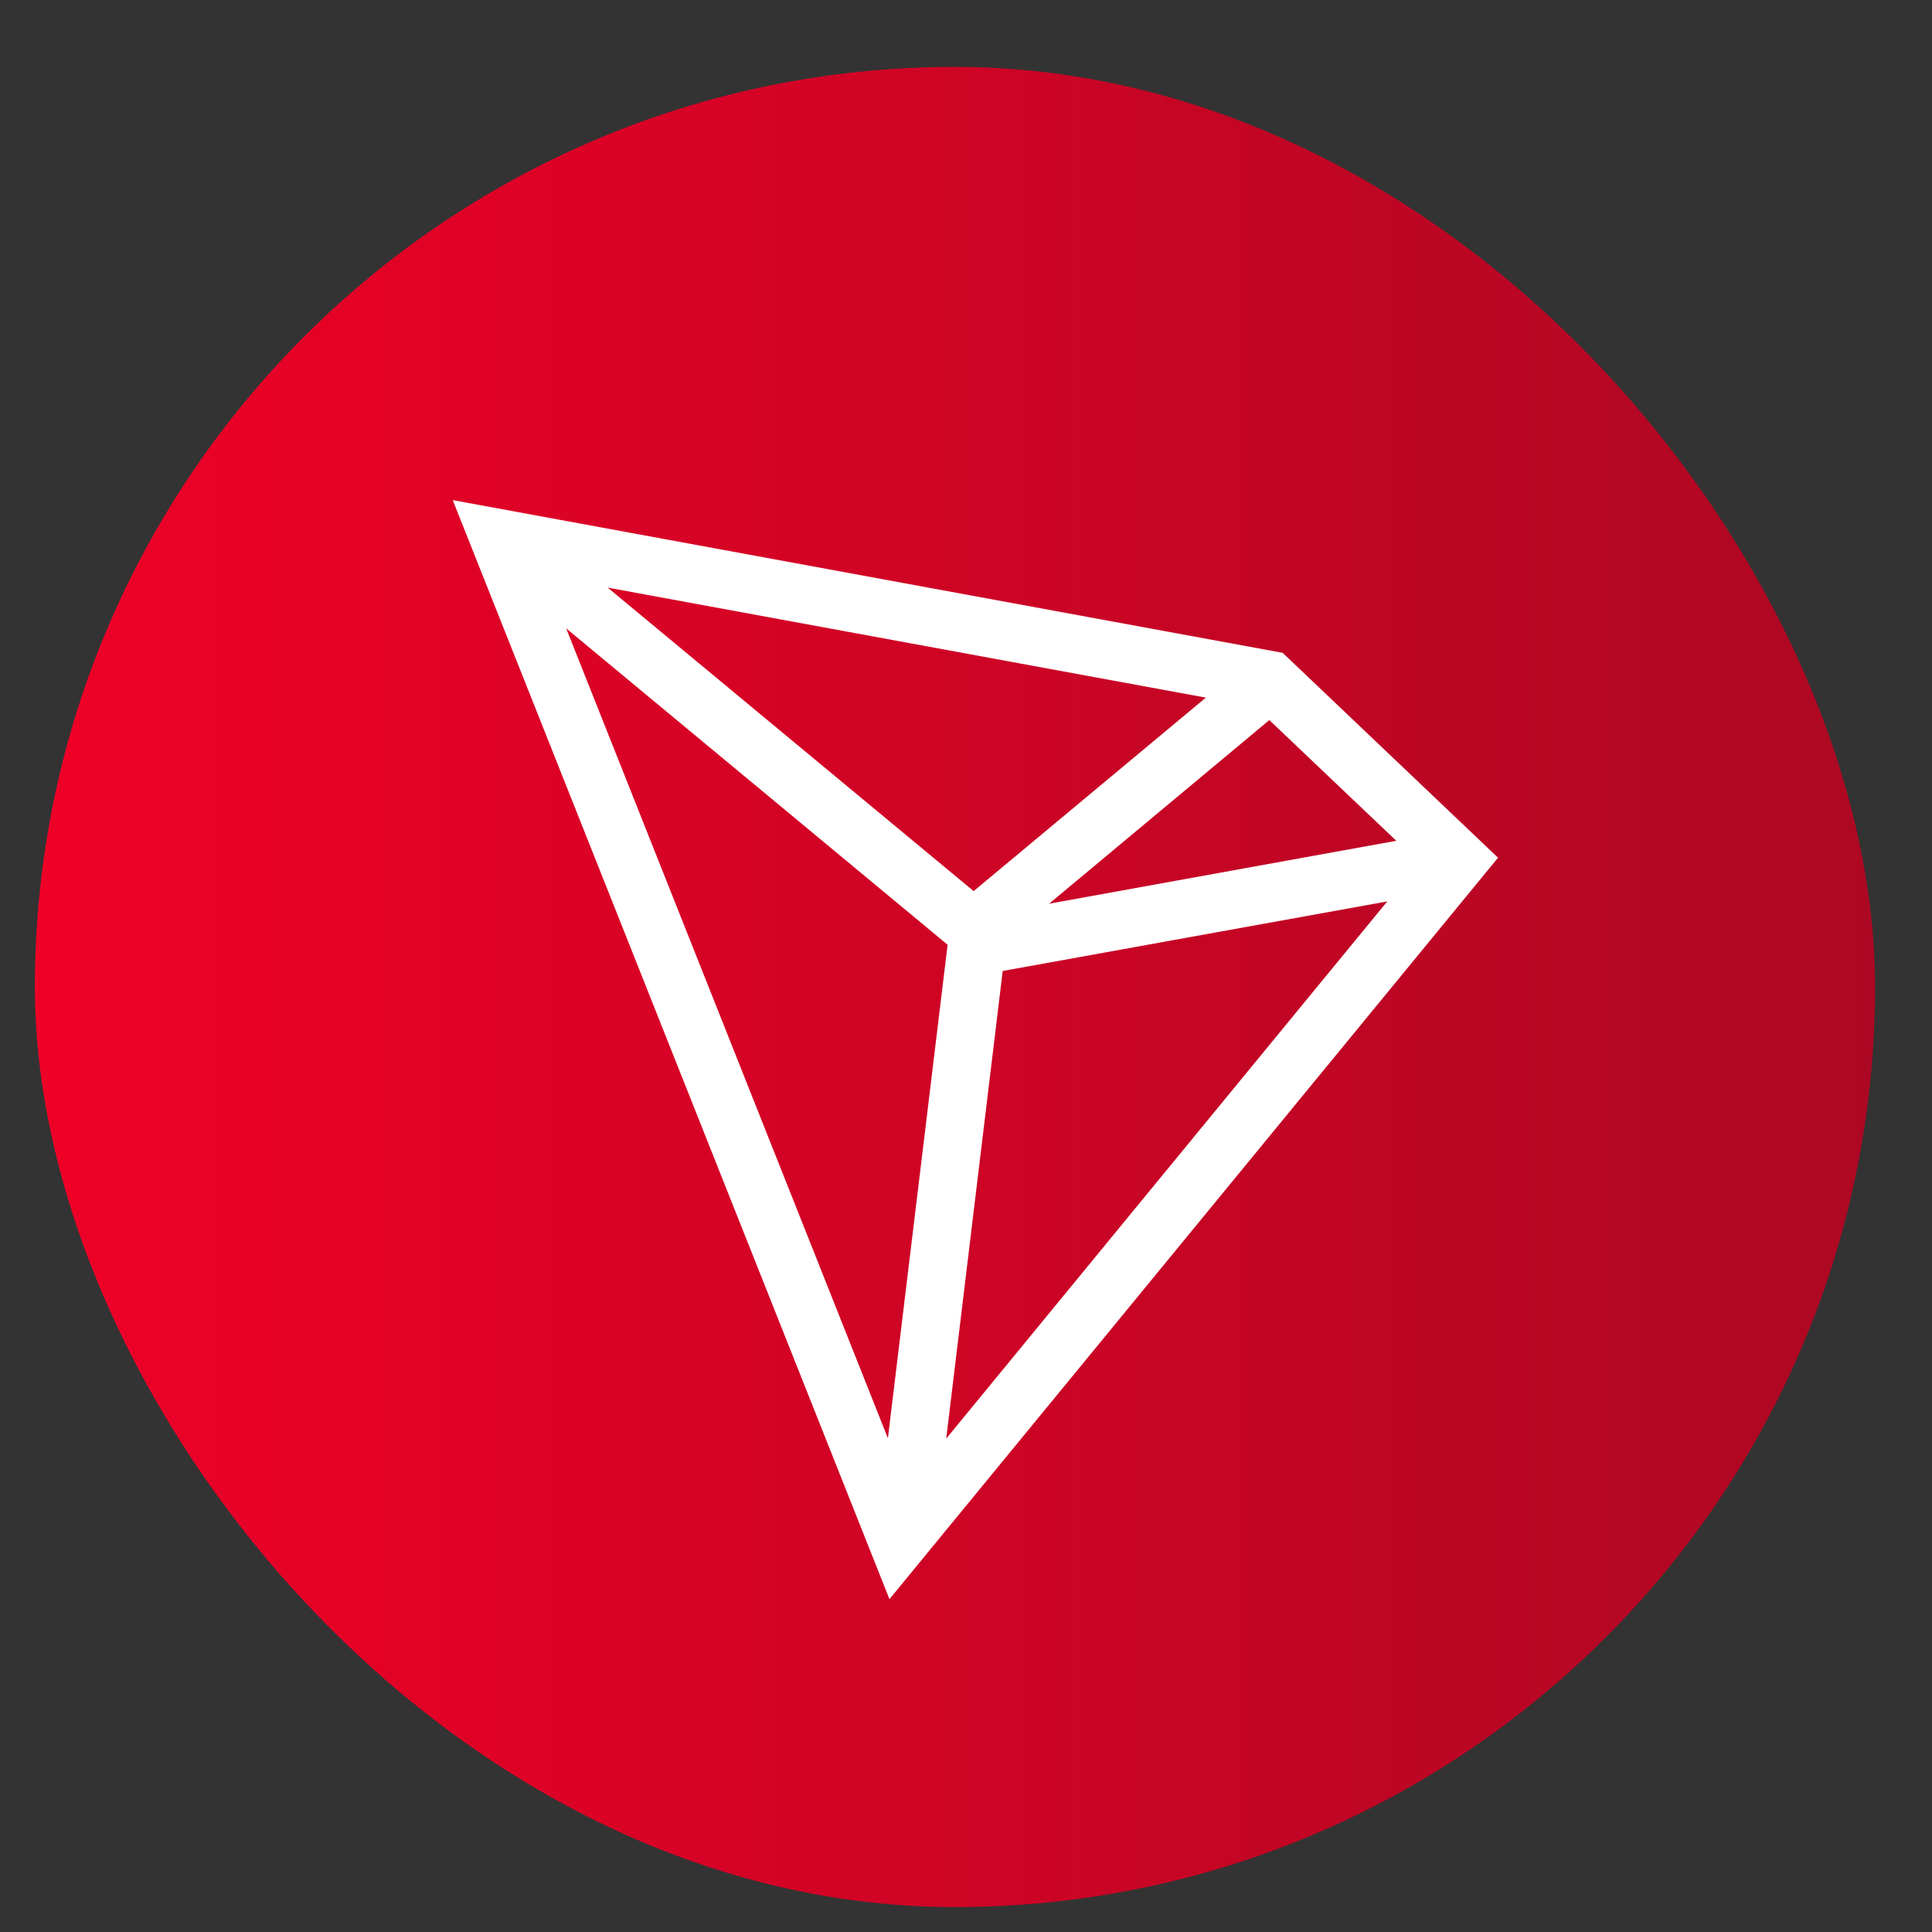 <svg width="21" height="21" viewBox="0 0 21 21" fill="none" xmlns="http://www.w3.org/2000/svg">
<rect x="0" y="0" width="21" height="21" fill="#333333" stroke="none"/>
<rect x="0.379" y="0.727" width="20.002" height="20.002" rx="10.001" fill="url(#paint0_linear_56_1873)"/>
<path d="M13.942 7.096L4.921 5.436L9.668 17.382L16.283 9.323L13.942 7.096ZM13.797 7.827L15.177 9.139L11.403 9.823L13.797 7.827ZM10.583 9.686L6.605 6.387L13.107 7.583L10.583 9.686ZM10.3 10.27L9.651 15.633L6.154 6.83L10.3 10.269V10.27ZM10.899 10.554L15.079 9.798L10.285 15.637L10.899 10.554Z" fill="white"/>
<defs>
<linearGradient id="paint0_linear_56_1873" x1="0.379" y1="10.95" x2="20.381" y2="10.95" gradientUnits="userSpaceOnUse">
<stop stop-color="#EF0027"/>
<stop offset="1" stop-color="#AD0823"/>
</linearGradient>
</defs>
</svg>
